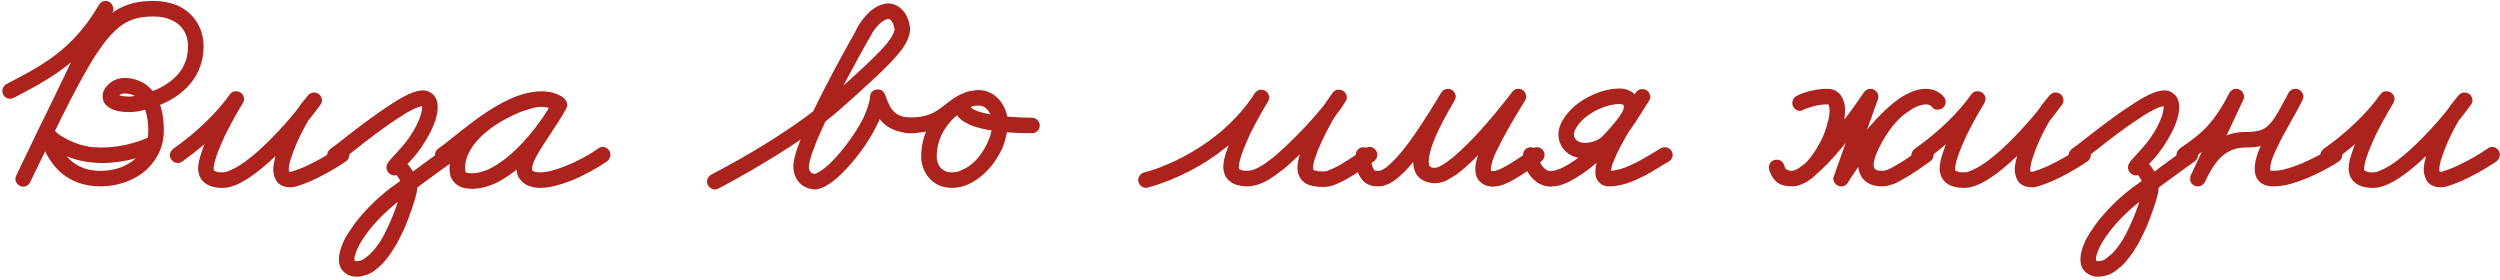 <?xml version="1.0" encoding="UTF-8"?> <svg xmlns="http://www.w3.org/2000/svg" width="644" height="72" viewBox="0 0 644 72" fill="none"><path d="M600.925 41.599C600.605 41.84 600.205 41.999 599.725 41.999C598.685 41.999 597.725 41.039 597.725 39.999C597.725 39.279 598.125 38.719 598.605 38.319C604.765 33.999 609.965 28.88 613.165 24.32C613.485 23.919 613.885 23.599 614.365 23.52C614.525 23.52 614.685 23.52 614.845 23.52C615.725 23.52 616.605 24.16 616.765 25.04C616.765 25.2 616.845 25.36 616.845 25.52C616.845 25.84 616.685 26.239 616.525 26.559C616.525 26.559 614.205 30.32 612.045 34.639C611.165 36.559 610.285 38.559 609.725 40.239C609.245 41.599 609.005 42.8 609.005 43.52C609.005 43.679 609.085 43.76 609.085 43.84C609.085 43.919 609.085 43.919 609.165 43.999C609.245 43.999 609.485 44.16 609.805 44.239C610.205 44.4 610.685 44.4 611.165 44.4C611.485 44.4 611.885 44.4 612.365 44.239C613.005 43.999 613.725 43.679 614.525 43.279C616.365 42.319 618.445 40.719 620.605 38.8C625.405 34.48 630.445 28.64 633.245 24.64L636.445 27.04C636.445 27.04 635.645 28.079 634.765 29.2C634.125 30 633.405 30.959 633.245 31.279C633.245 31.279 631.725 33.84 630.365 36.959C629.805 38.319 629.245 39.76 628.845 41.039C628.525 42.08 628.365 43.039 628.365 43.599C628.365 44.08 628.445 44.319 628.525 44.319C628.605 44.48 628.605 44.639 628.685 44.8L628.605 44.639L628.365 44.239C628.365 44.239 628.445 44.239 628.765 44.239H629.005C629.805 43.999 631.485 43.44 633.325 42.559C635.645 41.44 638.445 39.919 640.845 38.239C641.165 37.999 641.565 37.84 641.965 37.84C643.085 37.84 643.965 38.8 643.965 39.84C643.965 40.559 643.645 41.12 643.165 41.52C640.125 43.599 636.765 45.44 634.045 46.639C632.845 47.12 631.725 47.599 630.845 47.84C630.445 47.999 630.045 48.08 629.645 48.16C629.405 48.239 629.085 48.239 628.765 48.239C628.125 48.239 627.565 48.16 627.005 47.999C626.445 47.76 625.885 47.44 625.485 47.039C625.005 46.48 624.845 45.919 624.765 45.679L624.925 46.16C624.525 45.279 624.365 44.48 624.365 43.599C624.365 42.4 624.685 41.2 625.005 39.999C625.405 38.4 626.045 36.88 626.685 35.359C628.205 32.08 629.805 29.279 629.805 29.279C630.205 28.559 630.925 27.68 631.565 26.72C632.445 25.599 633.325 24.559 633.325 24.559C633.645 24.16 634.125 23.919 634.605 23.84C634.685 23.84 634.765 23.84 634.925 23.84C635.885 23.84 636.765 24.559 636.845 25.52C636.845 25.599 636.925 25.68 636.925 25.84C636.925 26.239 636.765 26.64 636.525 26.959C633.485 31.2 628.445 37.2 623.245 41.76C621.005 43.76 618.685 45.599 616.445 46.8C615.485 47.359 614.525 47.76 613.485 48.08C612.765 48.319 611.965 48.4 611.165 48.4C610.365 48.4 609.565 48.319 608.685 48.08C607.965 47.919 607.165 47.52 606.445 46.88C605.965 46.48 605.565 45.84 605.325 45.2C605.165 44.639 605.005 44.08 605.005 43.52C605.005 42.08 605.405 40.559 605.965 39.039C606.605 37.039 607.485 34.88 608.445 32.88C610.685 28.399 613.085 24.48 613.085 24.399L616.445 26.64C612.845 31.599 607.405 37.039 600.925 41.599Z" fill="#AB231C"></path><path d="M563.854 41.521C563.534 41.761 563.134 41.921 562.654 41.921C561.614 41.921 560.654 41.041 560.654 39.921C560.654 39.201 561.054 38.641 561.534 38.241C564.654 36.081 566.974 34.401 569.054 32.001C570.734 30.081 572.414 27.601 574.254 24.001C574.494 23.521 574.894 23.201 575.374 22.961C575.614 22.881 575.854 22.881 576.094 22.881C576.894 22.881 577.694 23.441 577.934 24.241C578.014 24.481 578.094 24.641 578.094 24.881C578.094 25.201 578.014 25.441 577.854 25.761L567.934 46.881L564.334 45.121C564.414 45.041 564.494 44.881 564.574 44.721C566.174 41.441 569.694 34.001 578.414 34.001C581.294 34.001 582.654 33.601 583.854 32.721C584.494 32.161 585.214 31.441 586.014 30.241C586.974 28.721 588.094 26.641 589.534 23.921C589.774 23.521 590.174 23.121 590.654 22.961C590.894 22.881 591.134 22.881 591.374 22.881C592.174 22.881 592.974 23.441 593.214 24.241C593.294 24.481 593.374 24.641 593.374 24.881C593.374 25.201 593.294 25.441 593.134 25.681C592.494 27.121 591.534 28.881 590.414 30.801C588.974 33.361 587.374 36.241 586.254 38.721C585.694 39.841 585.294 40.881 585.054 41.761C584.894 42.481 584.814 43.041 584.814 43.441C584.814 43.601 584.814 43.761 584.814 43.841C584.894 43.921 584.894 43.921 584.894 43.921C584.894 43.921 585.054 44.001 585.614 44.001C586.334 44.001 587.374 43.921 588.494 43.601C589.854 43.281 591.374 42.721 592.814 42.161C596.174 40.721 599.294 38.961 600.254 38.241C600.574 38.081 600.974 37.921 601.374 37.921C602.494 37.921 603.374 38.801 603.374 39.921C603.374 40.561 603.054 41.201 602.574 41.521C601.214 42.481 598.014 44.321 594.414 45.841C592.814 46.481 591.134 47.121 589.454 47.521C588.174 47.841 586.814 48.001 585.614 48.001C584.094 48.001 582.654 47.601 581.694 46.401C580.974 45.521 580.814 44.401 580.814 43.441C580.814 42.561 580.974 41.601 581.214 40.721C581.534 39.521 582.014 38.321 582.574 37.121C583.774 34.321 585.454 31.361 586.974 28.801C588.014 26.881 588.974 25.201 589.534 24.081L593.134 25.841C591.614 28.561 590.494 30.721 589.294 32.401C588.414 33.841 587.454 34.961 586.254 35.841C584.174 37.521 581.614 38.001 578.414 38.001C572.414 38.001 569.934 42.961 568.174 46.481C568.094 46.641 568.014 46.801 567.934 46.961C567.694 47.361 567.294 47.761 566.814 47.921C566.574 48.001 566.334 48.001 566.174 48.001C565.294 48.001 564.574 47.521 564.254 46.721C564.174 46.481 564.174 46.241 564.174 46.081C564.174 45.761 564.254 45.441 564.334 45.201L574.254 24.001L577.854 25.761C575.854 29.601 574.014 32.401 572.094 34.641C569.614 37.441 566.974 39.361 563.854 41.521Z" fill="#AB231C"></path><path d="M536.077 41.599C535.757 41.839 535.357 41.999 534.877 41.999C533.837 41.999 532.877 41.119 532.877 39.999C532.877 39.279 533.277 38.719 533.757 38.319C534.477 37.839 535.837 36.799 537.437 35.519C540.637 33.039 544.957 29.679 548.957 27.119C550.717 25.919 552.397 24.959 553.917 24.239C554.637 23.919 555.277 23.679 555.917 23.519C556.477 23.439 556.957 23.279 557.517 23.279C558.237 23.279 558.957 23.439 559.597 23.919C561.037 24.799 561.357 26.319 561.357 27.599C561.357 28.479 561.197 29.439 560.957 30.319C560.637 31.519 560.157 32.639 559.597 33.839C558.237 36.479 556.477 39.119 554.797 40.959C552.557 43.279 551.917 44.159 551.917 44.159L552.157 43.119L550.157 41.199L549.437 41.279L548.317 42.399C548.477 42.159 548.877 41.279 549.917 40.719C550.237 40.559 550.557 40.479 550.877 40.479C551.357 40.479 551.757 40.559 552.157 40.879C552.237 40.879 553.357 41.759 554.397 43.279C555.197 44.399 556.077 46.079 556.077 48.159C556.077 48.719 555.997 49.199 555.917 49.759C555.357 52.159 554.237 55.279 553.037 58.239C551.997 60.559 550.957 62.719 549.917 64.239C549.037 65.679 548.237 66.639 547.517 67.519C546.637 68.479 545.757 69.199 544.797 69.919C544.317 70.239 543.757 70.559 543.117 70.799C542.317 71.039 541.437 71.279 540.477 71.279C539.597 71.279 538.637 71.119 537.757 70.479C537.117 70.079 536.557 69.439 536.237 68.719C535.997 68.079 535.917 67.439 535.917 66.799C535.917 66.239 535.997 65.759 536.077 65.279C536.317 64.079 536.797 62.879 537.357 61.679C538.157 60.239 539.117 58.799 540.157 57.359C542.637 54.159 545.597 51.279 547.917 49.439L547.597 49.679C547.837 49.439 547.837 49.519 547.917 49.439C547.917 49.439 547.917 49.439 547.997 49.359C548.077 49.359 548.077 49.279 548.237 49.199C548.397 49.039 548.717 48.799 549.117 48.479C550.077 47.839 551.437 46.799 552.957 45.679C556.397 43.119 560.797 39.919 563.117 38.239C563.437 37.999 563.837 37.839 564.237 37.839C565.357 37.839 566.237 38.799 566.237 39.839C566.237 40.559 565.917 41.119 565.437 41.519C561.757 44.079 552.797 50.719 550.797 52.239L550.717 52.319C550.557 52.399 550.477 52.479 550.397 52.559C548.397 54.159 545.517 56.879 543.357 59.759C542.397 61.039 541.517 62.319 540.957 63.519C540.477 64.479 540.157 65.359 539.997 65.999C539.917 66.319 539.917 66.559 539.917 66.799C539.917 67.039 539.997 67.199 539.997 67.199H539.917H539.997C539.997 67.199 539.997 67.199 540.077 67.199C540.157 67.199 540.317 67.279 540.477 67.279C540.877 67.279 541.357 67.199 541.757 67.039C542.077 66.879 542.317 66.719 542.477 66.639C543.277 65.999 543.837 65.599 544.557 64.799C545.117 64.239 545.757 63.359 546.637 62.079C547.357 60.879 548.397 58.879 549.357 56.639C550.477 53.919 551.597 50.879 551.997 48.879C552.077 48.639 552.077 48.399 552.077 48.159C552.077 47.279 551.677 46.319 551.117 45.599C550.797 45.119 550.477 44.799 550.237 44.479C549.917 44.239 549.677 43.999 549.677 43.999L551.917 44.159L551.997 43.999L552.077 43.919C551.837 44.399 551.437 44.799 550.957 45.039C550.877 45.039 550.797 45.039 550.637 45.119C550.557 45.119 550.397 45.199 550.157 45.199C549.917 45.199 549.437 45.119 548.957 44.719C548.317 44.239 548.157 43.519 548.157 43.119C548.157 42.959 548.237 42.799 548.237 42.639C548.237 42.559 548.317 42.399 548.317 42.319C548.397 42.159 548.477 42.079 548.557 41.999C548.637 41.759 548.797 41.599 548.957 41.359C549.437 40.799 550.237 39.919 551.837 38.159C553.197 36.719 554.877 34.399 555.997 32.079C556.477 31.039 556.877 30.079 557.117 29.199C557.277 28.559 557.357 27.999 557.357 27.599C557.357 27.279 557.357 27.119 557.357 27.119L557.437 27.199L557.597 27.279C557.597 27.279 557.597 27.279 557.517 27.279C557.437 27.279 557.197 27.359 556.957 27.439C556.557 27.519 556.077 27.679 555.517 27.919C554.317 28.479 552.717 29.359 551.117 30.479C547.357 32.879 543.037 36.239 539.917 38.719C538.237 39.999 536.957 40.959 536.077 41.599Z" fill="#AB231C"></path><path d="M495.567 41.599C495.247 41.84 494.847 41.999 494.367 41.999C493.327 41.999 492.367 41.039 492.367 39.999C492.367 39.279 492.767 38.719 493.247 38.319C499.407 33.999 504.607 28.88 507.807 24.32C508.127 23.919 508.527 23.599 509.007 23.52C509.167 23.52 509.327 23.52 509.487 23.52C510.367 23.52 511.247 24.16 511.407 25.04C511.407 25.2 511.487 25.36 511.487 25.52C511.487 25.84 511.327 26.239 511.167 26.559C511.167 26.559 508.847 30.32 506.687 34.639C505.807 36.559 504.927 38.559 504.367 40.239C503.887 41.599 503.647 42.8 503.647 43.52C503.647 43.679 503.727 43.76 503.727 43.84C503.727 43.919 503.727 43.919 503.807 43.999C503.887 43.999 504.127 44.16 504.447 44.239C504.847 44.4 505.327 44.4 505.807 44.4C506.127 44.4 506.527 44.4 507.007 44.239C507.647 43.999 508.367 43.679 509.167 43.279C511.007 42.319 513.087 40.719 515.247 38.8C520.047 34.48 525.087 28.64 527.887 24.64L531.087 27.04C531.087 27.04 530.287 28.079 529.407 29.2C528.767 30 528.047 30.959 527.887 31.279C527.887 31.279 526.367 33.84 525.007 36.959C524.447 38.319 523.887 39.76 523.487 41.039C523.167 42.08 523.007 43.039 523.007 43.599C523.007 44.08 523.087 44.319 523.167 44.319C523.247 44.48 523.247 44.639 523.327 44.8L523.247 44.639L523.007 44.239C523.007 44.239 523.087 44.239 523.407 44.239H523.647C524.447 43.999 526.127 43.44 527.967 42.559C530.287 41.44 533.087 39.919 535.487 38.239C535.807 37.999 536.207 37.84 536.607 37.84C537.727 37.84 538.607 38.8 538.607 39.84C538.607 40.559 538.287 41.12 537.807 41.52C534.767 43.599 531.407 45.44 528.687 46.639C527.487 47.12 526.367 47.599 525.487 47.84C525.087 47.999 524.687 48.08 524.287 48.16C524.047 48.239 523.727 48.239 523.407 48.239C522.767 48.239 522.207 48.16 521.647 47.999C521.087 47.76 520.527 47.44 520.127 47.039C519.647 46.48 519.487 45.919 519.407 45.679L519.567 46.16C519.167 45.279 519.007 44.48 519.007 43.599C519.007 42.4 519.327 41.2 519.647 39.999C520.047 38.4 520.687 36.88 521.327 35.359C522.847 32.08 524.447 29.279 524.447 29.279C524.847 28.559 525.567 27.68 526.207 26.72C527.087 25.599 527.967 24.559 527.967 24.559C528.287 24.16 528.767 23.919 529.247 23.84C529.327 23.84 529.407 23.84 529.567 23.84C530.527 23.84 531.407 24.559 531.487 25.52C531.487 25.599 531.567 25.68 531.567 25.84C531.567 26.239 531.407 26.64 531.167 26.959C528.127 31.2 523.087 37.2 517.887 41.76C515.647 43.76 513.327 45.599 511.087 46.8C510.127 47.359 509.167 47.76 508.127 48.08C507.407 48.319 506.607 48.4 505.807 48.4C505.007 48.4 504.207 48.319 503.327 48.08C502.607 47.919 501.807 47.52 501.087 46.88C500.607 46.48 500.207 45.84 499.967 45.2C499.807 44.639 499.647 44.08 499.647 43.52C499.647 42.08 500.047 40.559 500.607 39.039C501.247 37.039 502.127 34.88 503.087 32.88C505.327 28.399 507.727 24.48 507.727 24.399L511.087 26.64C507.487 31.599 502.047 37.039 495.567 41.599Z" fill="#AB231C"></path><path d="M464.651 28.241C464.331 28.401 464.011 28.561 463.691 28.561C462.571 28.561 461.691 27.601 461.691 26.561C461.691 25.761 462.091 25.121 462.651 24.801C462.811 24.721 466.011 22.881 470.731 22.881C471.451 22.881 472.171 23.041 472.811 23.361C473.611 23.761 474.251 24.481 474.571 25.201C475.131 26.241 475.291 27.361 475.291 28.481C475.291 29.921 475.051 31.361 474.651 32.881C474.091 34.801 473.371 36.641 472.491 38.321C470.971 41.281 469.131 43.761 467.131 45.601C466.171 46.401 465.211 47.041 464.171 47.441C463.371 47.841 462.491 48.001 461.611 48.001C460.011 48.001 458.651 47.681 457.691 46.881C456.971 46.321 456.571 45.601 456.251 45.041C456.091 44.561 455.931 44.161 455.771 43.841V43.761L459.611 42.721C459.611 42.721 459.691 43.041 459.851 43.281C459.931 43.441 460.091 43.601 460.251 43.681C460.491 43.841 460.891 44.001 461.611 44.001C461.691 44.001 462.011 44.001 462.491 43.761C463.131 43.521 463.851 42.961 464.731 42.321C466.571 40.801 468.891 38.481 470.971 35.921C475.851 30.241 480.171 23.761 480.171 23.761C480.411 23.441 480.811 23.121 481.211 22.961C481.451 22.881 481.611 22.881 481.851 22.881C482.651 22.881 483.451 23.441 483.771 24.241C483.851 24.481 483.851 24.641 483.851 24.881C483.851 25.121 483.771 25.361 483.771 25.521L476.171 46.721L472.571 45.041C472.651 44.961 476.571 38.401 481.771 32.401C484.091 29.761 486.651 27.201 489.291 25.361C490.491 24.561 491.691 23.921 492.971 23.441C494.011 23.121 495.051 22.881 496.091 22.881C497.851 22.881 499.131 23.521 499.931 24.161C500.571 24.641 500.811 25.121 500.971 25.281L497.451 27.281L497.531 27.361C497.531 27.361 497.451 27.281 497.291 27.121C497.051 27.041 496.731 26.881 496.091 26.881C495.451 26.881 490.571 27.361 485.691 35.121C484.411 37.201 483.611 38.881 483.131 40.161C482.811 41.121 482.651 41.921 482.651 42.401C482.651 42.881 482.731 43.121 482.811 43.281C482.891 43.441 483.051 43.601 483.291 43.761C483.611 43.921 484.251 44.001 484.971 44.001C485.051 44.001 485.451 44.001 485.851 43.841C486.411 43.681 487.211 43.281 488.011 42.801C489.931 41.761 492.331 40.161 494.971 38.241C495.291 38.081 495.691 37.921 496.091 37.921C497.211 37.921 498.091 38.801 498.091 39.921C498.091 40.561 497.771 41.201 497.291 41.521C494.571 43.441 492.171 45.121 489.931 46.321C488.971 46.881 488.091 47.361 487.131 47.601C486.411 47.841 485.691 48.001 484.971 48.001C483.851 48.001 482.651 47.921 481.451 47.281C480.571 46.801 479.771 46.161 479.291 45.121C478.891 44.321 478.651 43.441 478.651 42.401C478.651 41.361 478.891 40.161 479.371 38.801C479.931 37.121 480.891 35.201 482.331 32.961C487.851 24.161 494.011 22.881 496.091 22.881C497.851 22.881 499.131 23.521 499.931 24.161C500.571 24.641 500.811 25.121 500.971 25.281C501.131 25.601 501.211 25.921 501.211 26.321C501.211 26.481 501.131 26.641 501.131 26.801C500.891 27.681 500.091 28.241 499.211 28.241C499.051 28.241 498.811 28.241 498.651 28.241C498.091 28.081 497.691 27.681 497.451 27.281L497.531 27.361C497.531 27.361 497.451 27.281 497.211 27.121C496.971 27.041 496.651 26.881 496.091 26.881C495.611 26.881 494.971 26.961 494.331 27.201C493.531 27.521 492.571 28.001 491.611 28.721C489.371 30.161 486.971 32.561 484.811 35.041C479.851 40.721 476.011 47.041 476.011 47.041C475.771 47.441 475.451 47.761 474.971 47.921C474.731 48.001 474.491 48.001 474.331 48.001C473.451 48.001 472.731 47.521 472.411 46.721C472.331 46.481 472.251 46.241 472.251 46.001C472.251 45.841 472.331 45.601 472.411 45.361L479.931 24.241L483.531 26.001C483.451 26.001 479.051 32.561 474.091 38.481C471.851 41.121 469.451 43.681 467.211 45.441C466.171 46.241 465.211 46.961 464.171 47.361C463.371 47.761 462.491 48.001 461.611 48.001C460.171 48.001 458.971 47.681 458.011 47.041C457.291 46.561 456.811 45.921 456.491 45.361C455.851 44.401 455.691 43.601 455.691 43.441C455.691 43.281 455.691 43.201 455.691 43.121C455.691 42.721 455.771 42.401 455.931 42.081C456.331 41.441 456.971 41.121 457.691 41.121C458.011 41.121 458.331 41.201 458.651 41.361C459.131 41.601 459.371 42.001 459.531 42.401C459.531 42.481 459.531 42.481 459.611 42.561C459.771 43.121 459.931 43.521 460.091 43.681C460.171 43.761 460.251 43.841 460.491 43.921C460.731 44.001 461.051 44.001 461.611 44.001C461.851 44.001 462.171 44.001 462.651 43.761C463.211 43.521 463.771 43.121 464.491 42.561C466.011 41.281 467.611 39.041 468.971 36.481C469.691 35.121 470.331 33.441 470.731 31.841C471.131 30.561 471.291 29.361 471.291 28.481C471.291 27.761 471.131 27.201 471.051 27.041C470.971 26.961 470.971 26.881 470.971 26.881C470.971 26.881 470.891 26.881 470.731 26.881C469.131 26.881 467.691 27.201 466.651 27.521C465.211 27.921 464.651 28.241 464.651 28.241Z" fill="#AB231C"></path><path d="M392.328 39.921C392.328 38.801 393.208 37.921 394.328 37.921C395.368 37.921 396.328 38.801 396.328 39.921C396.328 40.401 396.488 41.201 396.808 41.921C397.048 42.561 397.448 43.041 397.928 43.441C398.328 43.841 398.888 44.081 399.608 44.081C399.688 44.081 399.688 44.081 399.688 44.081C400.408 44.001 401.528 43.681 402.808 43.041C404.488 42.161 406.328 40.881 408.248 39.361C410.488 37.441 412.808 35.201 414.568 33.201C416.008 31.601 417.128 30.161 417.688 29.201C418.168 28.401 418.328 27.761 418.328 27.441C418.328 27.281 418.328 27.201 418.248 27.121C418.248 27.121 418.248 27.121 418.168 27.041C418.088 26.961 417.768 26.801 417.128 26.801C415.128 26.801 412.568 27.601 410.328 28.881C408.568 29.921 407.048 31.281 406.168 32.721C405.608 33.521 405.448 34.161 405.448 34.641C405.448 35.361 405.768 35.841 406.248 36.241C406.728 36.561 407.368 36.801 408.328 36.801C410.328 36.801 412.168 35.921 413.848 34.321C416.008 32.401 417.928 29.361 419.688 26.641C420.248 25.601 420.888 24.721 421.448 23.841L424.728 26.081C424.728 26.081 421.608 30.401 418.888 35.121C417.688 37.201 416.568 39.281 415.848 41.121C415.448 41.921 415.208 42.641 415.128 43.201C414.968 43.681 414.968 44.001 414.968 44.241C414.968 44.321 414.968 44.401 414.968 44.401C414.968 44.401 414.968 44.401 414.968 44.481V44.401L414.568 44.001C416.008 44.001 417.928 43.521 419.848 42.641C422.248 41.601 424.648 40.081 426.408 39.041C426.968 38.721 427.448 38.401 427.848 38.161C428.168 38.001 428.488 37.921 428.888 37.921C429.928 37.921 430.888 38.801 430.888 39.921C430.888 40.641 430.488 41.281 429.848 41.601C429.528 41.841 429.048 42.161 428.488 42.401C426.728 43.521 424.168 45.121 421.448 46.321C419.288 47.281 416.888 48.001 414.568 48.001C414.088 48.001 413.608 48.001 413.128 47.761C412.568 47.601 412.008 47.121 411.608 46.561C411.048 45.841 410.968 44.961 410.968 44.241C410.968 43.521 411.048 42.881 411.208 42.241C411.448 41.361 411.768 40.481 412.088 39.601C412.968 37.521 414.168 35.281 415.448 33.121C418.328 28.241 421.448 23.761 421.448 23.761C421.768 23.361 422.248 23.041 422.728 22.961C422.888 22.961 422.968 22.961 423.128 22.961C424.088 22.961 424.888 23.601 425.048 24.561C425.128 24.721 425.128 24.801 425.128 24.961C425.128 25.361 424.968 25.761 424.728 26.081C424.248 26.801 423.688 27.761 423.048 28.721C421.288 31.521 419.288 34.801 416.568 37.281C414.408 39.281 411.688 40.801 408.328 40.801C406.648 40.801 405.128 40.401 403.928 39.521C402.408 38.401 401.448 36.641 401.448 34.641C401.448 33.281 401.928 31.841 402.808 30.561C404.088 28.481 406.088 26.721 408.328 25.441C411.048 23.841 414.248 22.801 417.128 22.801C418.408 22.801 419.528 23.121 420.488 23.761C421.128 24.241 421.688 24.881 422.008 25.601C422.248 26.241 422.328 26.801 422.328 27.441C422.328 28.721 421.848 30.001 421.128 31.201C420.328 32.561 419.128 34.161 417.528 35.841C415.608 38.001 413.288 40.401 410.728 42.401C408.728 44.081 406.648 45.521 404.648 46.561C403.048 47.441 401.448 48.001 399.848 48.001C399.768 48.081 399.688 48.081 399.608 48.081C397.928 48.081 396.408 47.441 395.368 46.481C394.328 45.681 393.688 44.641 393.208 43.681C392.568 42.401 392.328 41.121 392.328 39.921Z" fill="#AB231C"></path><path d="M349.24 39.921C349.24 38.801 350.12 37.921 351.24 37.921C352.28 37.921 353.24 38.801 353.24 39.921H353.16C353.16 40.001 353.16 40.001 353.16 40.081C353.16 42.241 353.64 43.281 353.88 43.601C354.04 43.841 354.12 43.921 354.28 44.001C354.44 44.001 354.68 44.001 355 44.001C355.16 44.001 355.4 44.001 355.64 43.921C356.04 43.761 356.52 43.521 357.08 43.121C358.2 42.241 359.64 40.801 361.16 38.961C364.44 34.961 367.8 29.521 370.12 25.761C370.52 25.041 370.92 24.401 371.32 23.841C371.56 23.361 371.96 23.041 372.52 22.961C372.68 22.881 372.84 22.881 373 22.881C373.88 22.881 374.68 23.521 374.92 24.401C375 24.561 375 24.721 375 24.881C375 25.281 374.84 25.601 374.68 25.921C372.36 29.841 370.52 33.361 369.4 36.161C368.44 38.481 368.04 40.401 368.04 41.521C368.04 42.241 368.2 42.641 368.28 42.801C368.44 42.961 368.68 43.201 369.72 43.281L369.64 43.201C369.8 43.201 370.12 43.201 370.68 42.961C371.32 42.641 372.12 42.161 373 41.521C375 40.081 377.4 37.761 379.72 35.361C384.92 29.841 389.56 23.681 389.56 23.681C389.8 23.281 390.28 23.041 390.76 22.881C390.92 22.881 391 22.881 391.16 22.881C392.12 22.881 392.92 23.521 393.08 24.481C393.16 24.641 393.16 24.801 393.16 24.881C393.16 25.281 393 25.601 392.84 25.921C389.72 30.961 387.32 35.121 385.8 38.321C385.08 39.681 384.6 40.881 384.36 41.841C384.12 42.641 384.04 43.281 384.04 43.601C384.04 43.921 384.12 44.001 384.12 44.001L384.04 43.921C384.04 44.001 384.28 44.081 384.68 44.081C384.76 44.081 384.84 44.081 384.92 44.081C385.08 44.001 385.48 43.921 385.96 43.761C386.6 43.521 387.32 43.121 388.2 42.641C390.04 41.601 392.12 40.161 393.88 38.961C394.2 38.721 394.52 38.481 394.76 38.241C395.08 38.081 395.48 37.921 395.88 37.921C397 37.921 397.88 38.801 397.88 39.921C397.88 40.561 397.56 41.201 397.08 41.521C396.76 41.761 396.44 42.001 396.12 42.161C394.44 43.361 392.28 44.961 390.12 46.161C389.24 46.721 388.28 47.121 387.4 47.521C386.68 47.761 385.96 48.001 385.16 48.001C385 48.081 384.84 48.081 384.68 48.081C383.64 48.081 382.52 47.841 381.64 47.121C380.44 46.241 380.04 44.881 380.04 43.601C380.04 42.721 380.2 41.761 380.52 40.721C380.92 39.521 381.4 38.081 382.2 36.561C383.8 33.121 386.28 28.881 389.48 23.841L392.76 26.081C392.68 26.081 387.96 32.401 382.6 38.081C380.2 40.641 377.72 43.041 375.4 44.801C374.28 45.521 373.32 46.161 372.28 46.641C371.4 46.961 370.6 47.201 369.64 47.201C369.56 47.201 369.56 47.201 369.56 47.201C367.8 47.121 366.12 46.561 365.08 45.201C364.28 44.081 364.04 42.801 364.04 41.521C364.04 39.521 364.68 37.281 365.64 34.721C366.92 31.521 368.84 27.921 371.24 23.841L374.68 25.921C374.36 26.481 373.96 27.121 373.48 27.841C371.16 31.601 367.72 37.201 364.2 41.521C362.68 43.441 361.08 45.121 359.4 46.321C358.68 46.881 357.88 47.361 357.08 47.601C356.44 47.921 355.72 48.001 355 48.001C354.44 48.001 353.8 48.001 353.08 47.761C352.2 47.521 351.24 46.881 350.6 45.921C349.64 44.561 349.16 42.641 349.16 40.081C349.16 40.001 349.16 39.921 349.24 39.921Z" fill="#AB231C"></path><path d="M295.675 48.319C295.515 48.319 295.355 48.399 295.275 48.399C294.155 48.399 293.195 47.439 293.195 46.399C293.195 45.439 293.915 44.639 294.795 44.399C294.795 44.399 296.315 44.079 299.035 43.039C301.195 42.159 303.995 40.959 306.955 39.199C312.395 36.079 318.555 31.199 323.275 23.999C323.515 23.599 323.915 23.279 324.475 23.119C324.635 23.119 324.795 23.119 324.955 23.119C325.835 23.119 326.635 23.679 326.875 24.639C326.875 24.799 326.955 24.959 326.955 25.119C326.955 25.439 326.795 25.839 326.635 26.159C326.635 26.159 324.315 29.919 322.155 34.239C321.275 36.159 320.395 38.159 319.835 39.839C319.355 41.199 319.115 42.399 319.115 43.119C319.115 43.279 319.195 43.359 319.195 43.439C319.195 43.519 319.195 43.519 319.275 43.599C319.355 43.599 319.595 43.759 319.915 43.839C320.315 43.999 320.795 43.999 321.275 43.999C322.075 43.999 323.035 43.759 323.915 43.279C325.115 42.719 326.315 41.839 327.515 40.879C327.595 40.879 327.595 40.879 327.595 40.879C329.035 39.759 332.875 36.239 336.395 32.479C339.195 29.439 341.915 26.239 343.195 24.079L346.555 26.239C346.555 26.239 343.915 29.919 343.355 30.879C343.355 30.879 341.755 33.679 340.315 36.799C339.675 38.159 339.115 39.599 338.715 40.879C338.395 41.839 338.235 42.719 338.235 43.199C338.235 43.519 338.315 43.599 338.315 43.679C338.315 43.759 338.315 43.679 338.395 43.839C338.555 43.839 338.715 43.919 339.115 43.999C339.515 44.159 340.155 44.159 341.035 44.159C341.195 44.159 341.595 44.159 342.155 43.919C342.795 43.679 343.675 43.279 344.635 42.799C346.795 41.599 349.355 39.839 351.675 38.239C351.995 37.999 352.395 37.839 352.795 37.839C353.915 37.839 354.795 38.799 354.795 39.839C354.795 40.559 354.475 41.119 353.995 41.519C351.675 43.119 349.035 44.959 346.555 46.319C345.515 46.879 344.475 47.359 343.435 47.759C342.635 47.999 341.835 48.159 341.035 48.159C339.915 48.159 339.035 48.079 338.235 47.919C337.595 47.759 336.955 47.599 336.395 47.279C335.595 46.799 334.875 45.999 334.555 45.119C334.315 44.479 334.235 43.839 334.235 43.199C334.235 42.079 334.475 40.879 334.875 39.679C335.355 38.239 335.995 36.639 336.635 35.119C338.235 31.759 339.915 28.879 339.915 28.879C340.715 27.519 343.275 23.919 343.275 23.919C343.595 23.519 343.995 23.199 344.475 23.119C344.635 23.119 344.795 23.119 344.955 23.119C345.835 23.119 346.715 23.759 346.875 24.639C346.875 24.799 346.955 24.959 346.955 25.119C346.955 25.439 346.795 25.839 346.635 26.079C345.035 28.799 342.235 32.079 339.275 35.199C335.675 39.119 331.915 42.639 330.075 43.999C329.995 44.079 329.995 44.079 329.915 44.079C328.715 45.039 327.355 46.079 325.675 46.879C324.395 47.519 322.955 47.999 321.275 47.999C320.475 47.999 319.675 47.919 318.795 47.679C318.075 47.519 317.275 47.119 316.555 46.479C316.075 46.079 315.675 45.439 315.435 44.799C315.275 44.239 315.115 43.679 315.115 43.119C315.115 41.679 315.515 40.159 316.075 38.639C316.715 36.639 317.595 34.479 318.555 32.479C320.795 27.999 323.195 24.079 323.195 23.999L326.555 26.159C321.435 33.999 314.795 39.279 309.035 42.639C301.755 46.879 295.835 48.239 295.675 48.319Z" fill="#AB231C"></path><path d="M233.775 34.319C232.655 34.319 231.775 33.439 231.775 32.319C231.775 31.279 232.655 30.319 233.775 30.319C236.255 30.319 237.935 29.999 239.295 29.519C240.895 28.959 242.015 28.079 243.375 27.039C244.495 26.159 245.855 25.119 247.615 24.319L249.295 27.919C247.375 28.799 245.055 30.639 243.455 33.119C242.175 35.119 241.295 37.519 241.295 40.319C241.295 41.279 241.615 42.239 242.095 42.959C242.495 43.439 242.975 43.839 243.535 44.079C244.015 44.319 244.575 44.399 245.295 44.399C246.015 44.399 246.975 44.239 247.855 43.759C249.055 43.279 250.255 42.399 251.375 41.279C252.735 39.839 253.855 38.079 254.655 36.159C255.295 34.639 255.615 33.039 255.615 31.439C255.615 31.199 255.535 30.399 255.215 29.599C254.895 28.959 254.495 28.399 254.095 27.999C253.615 27.519 252.975 27.199 252.095 27.199C251.455 27.199 250.735 27.279 250.335 27.439C250.015 27.599 250.015 27.679 250.015 27.679V27.599C250.095 27.679 250.495 28.079 251.215 28.399C252.175 28.799 253.535 29.199 255.055 29.439C258.415 30.079 262.735 30.319 265.855 30.319C266.895 30.319 267.855 31.279 267.855 32.319C267.855 33.439 266.895 34.319 265.855 34.319C262.095 34.319 256.975 34.079 252.895 33.119C251.615 32.799 250.495 32.479 249.535 31.999C248.735 31.599 247.935 31.199 247.295 30.559C246.575 29.919 246.015 28.879 246.015 27.679C246.015 27.199 246.095 26.719 246.255 26.319C246.575 25.279 247.375 24.559 248.095 24.079C248.815 23.679 249.455 23.519 250.095 23.439C250.815 23.279 251.535 23.199 252.095 23.199C254.015 23.199 255.615 23.999 256.735 25.039C257.775 25.919 258.415 27.039 258.895 28.079C259.375 29.359 259.615 30.479 259.615 31.439C259.615 33.599 259.135 35.679 258.415 37.679C257.375 40.079 255.935 42.319 254.175 44.079C252.815 45.519 251.215 46.639 249.535 47.439C248.175 48.079 246.735 48.399 245.295 48.399C244.015 48.399 242.895 48.159 241.935 47.759C240.655 47.199 239.615 46.319 238.895 45.279C237.855 43.839 237.295 42.079 237.295 40.319C237.295 36.719 238.415 33.519 240.095 30.959C242.175 27.759 244.975 25.519 247.615 24.239C247.935 24.159 248.175 24.079 248.495 24.079C248.735 24.079 248.895 24.079 249.135 24.159C249.935 24.479 250.495 25.279 250.495 26.079C250.495 26.319 250.415 26.559 250.335 26.719C250.175 27.279 249.775 27.679 249.375 27.919C248.015 28.559 246.975 29.359 245.855 30.239C244.495 31.279 242.895 32.479 240.655 33.279C238.815 33.999 236.575 34.319 233.775 34.319Z" fill="#AB231C"></path><path d="M185.085 48.561C184.765 48.721 184.445 48.801 184.125 48.801C183.085 48.801 182.125 47.841 182.125 46.801C182.125 46.001 182.605 45.281 183.245 44.961C183.245 44.961 202.605 35.201 214.685 24.401C221.405 18.321 225.725 14.401 228.045 11.681C229.965 9.441 230.445 8.161 230.445 7.281H230.365C230.365 7.041 230.205 6.481 230.045 6.001C229.885 5.681 229.645 5.361 229.485 5.201C229.245 4.961 229.085 4.881 228.765 4.881C228.685 4.881 228.445 4.961 228.205 5.041C227.805 5.201 227.405 5.441 226.925 5.841C225.965 6.641 224.925 7.921 224.445 8.961C224.205 9.361 223.885 10.001 223.325 10.881C221.245 14.641 216.845 22.561 213.325 29.841C211.725 33.121 210.365 36.241 209.485 38.641C209.085 39.761 208.765 40.721 208.605 41.521C208.445 42.081 208.365 42.561 208.365 42.881C208.365 43.521 208.525 43.921 208.685 44.161C208.925 44.481 209.165 44.721 209.885 44.801L210.605 44.481C211.325 44.161 212.285 43.441 213.405 42.481C214.765 41.201 216.205 39.601 217.645 37.761C219.405 35.521 221.085 32.961 222.285 30.641C223.165 28.721 223.805 26.961 224.045 25.601V25.681L224.125 24.801C224.125 24.481 224.285 24.081 224.445 23.841C224.845 23.281 225.485 23.041 226.125 23.041C226.525 23.041 226.925 23.121 227.245 23.361C227.565 23.601 227.805 23.921 227.965 24.241C228.045 24.561 228.205 24.881 228.285 25.201C228.925 26.801 229.485 28.161 230.605 29.041C231.405 29.761 232.765 30.321 235.325 30.321C236.445 30.321 237.325 31.201 237.325 32.321C237.325 33.441 236.445 34.321 235.325 34.321C232.125 34.321 229.805 33.521 228.045 32.161C225.965 30.481 225.165 28.241 224.605 26.641C224.445 26.321 224.365 26.001 224.205 25.761L228.045 25.201L227.965 26.081V26.161C227.645 28.401 226.685 30.801 225.405 33.201C223.805 36.241 221.725 39.281 219.485 41.841C217.725 43.921 215.885 45.761 214.205 46.961C213.405 47.521 212.685 48.001 211.885 48.321C211.245 48.561 210.605 48.801 209.885 48.801C209.645 48.801 209.485 48.801 209.325 48.721C207.725 48.561 206.285 47.761 205.405 46.401C204.685 45.361 204.365 44.161 204.365 42.881C204.365 42.081 204.525 41.361 204.685 40.561C204.925 39.601 205.245 38.481 205.725 37.281C206.685 34.641 208.125 31.441 209.725 28.161C213.325 20.721 217.805 12.641 219.885 8.961C220.365 8.001 220.765 7.361 220.845 7.121C221.645 5.601 222.925 4.001 224.365 2.721C225.085 2.161 225.805 1.681 226.605 1.361C227.325 1.121 228.045 0.881 228.765 0.881C230.365 0.881 231.645 1.681 232.445 2.561C233.165 3.281 233.645 4.161 233.885 4.961C234.125 5.441 234.205 5.921 234.285 6.321C234.365 6.721 234.445 6.961 234.445 7.281C234.445 9.681 233.165 11.841 231.085 14.241C228.445 17.361 224.125 21.281 217.325 27.361C211.725 32.401 204.765 37.121 198.685 40.801C191.165 45.441 185.085 48.561 185.085 48.561Z" fill="#AB231C"></path><path d="M115.241 41.52C114.921 41.76 114.521 41.919 114.041 41.919C113.001 41.919 112.041 41.039 112.041 39.919C112.041 39.2 112.441 38.639 112.921 38.239C113.881 37.599 115.161 36.639 116.601 35.44C119.801 32.88 123.961 29.52 128.361 27.04C130.361 25.919 132.361 24.959 134.441 24.32C136.121 23.84 137.801 23.52 139.481 23.52C141.561 23.52 143.481 24 145.081 25.119L142.681 28.32C142.681 28.32 142.521 28.16 141.881 27.919C141.321 27.759 140.441 27.52 139.401 27.52C138.921 27.52 138.361 27.599 137.561 27.759C136.681 28 135.561 28.32 134.361 28.72C131.721 29.759 128.681 31.36 126.121 33.279C124.041 34.88 122.281 36.719 121.161 38.639C120.281 40.16 119.801 41.76 119.801 43.279C119.801 43.76 119.801 43.999 119.881 44.16C119.961 44.319 119.961 44.319 120.041 44.4C120.201 44.48 120.681 44.639 121.641 44.639C122.921 44.639 124.361 44.239 125.881 43.599C127.721 42.719 129.721 41.359 131.641 39.679C135.961 35.919 139.961 30.48 142.441 26.079L145.881 27.919C144.761 30 143.321 32.16 141.961 34.239C140.521 36.48 139.081 38.559 138.121 40.4C137.721 41.12 137.401 41.84 137.241 42.48C137.081 42.88 137.081 43.279 137.081 43.52C137.081 43.76 137.081 43.76 137.161 43.919C137.241 43.999 137.401 44.08 137.721 44.239C138.041 44.319 138.521 44.4 139.161 44.4C140.761 44.4 143.081 43.84 145.561 42.8C148.681 41.599 151.881 39.84 154.121 38.239C154.441 37.999 154.841 37.84 155.241 37.84C156.361 37.84 157.241 38.8 157.241 39.84C157.241 40.559 156.921 41.12 156.441 41.52C153.881 43.279 150.441 45.2 147.081 46.559C144.361 47.599 141.561 48.4 139.161 48.4C138.121 48.4 137.241 48.239 136.361 47.919C135.561 47.679 134.841 47.2 134.281 46.559C133.481 45.76 133.081 44.719 133.081 43.52C133.081 42.719 133.241 41.999 133.401 41.279C133.721 40.4 134.121 39.44 134.601 38.559C135.641 36.48 137.161 34.239 138.681 32C140.041 29.919 141.401 27.919 142.441 26.079V26C142.761 25.439 143.401 25.04 144.121 25.04C145.241 25.04 146.121 25.919 146.121 27.04C146.121 27.36 146.041 27.68 145.881 27.919C143.241 32.8 139.081 38.48 134.281 42.719C132.121 44.559 129.881 46.16 127.481 47.279C125.641 48.08 123.641 48.639 121.641 48.639C120.361 48.639 119.081 48.48 117.961 47.76C117.161 47.279 116.521 46.48 116.121 45.599C115.881 44.88 115.801 44.08 115.801 43.279C115.801 40.88 116.521 38.639 117.721 36.639C119.161 34.08 121.321 31.919 123.721 30.16C126.681 27.84 129.961 26.16 133.001 24.959C134.281 24.48 135.561 24.079 136.761 23.84C137.721 23.68 138.601 23.52 139.401 23.52C142.921 23.52 144.921 24.959 145.161 25.2C145.561 25.52 145.801 25.919 145.881 26.48C145.881 26.559 145.881 26.64 145.881 26.799C145.881 27.759 145.161 28.559 144.201 28.72C144.121 28.72 144.041 28.799 143.881 28.799C143.481 28.799 143.081 28.64 142.761 28.399C142.041 27.84 140.921 27.52 139.481 27.52C138.281 27.52 137.001 27.759 135.641 28.16C133.961 28.64 132.121 29.52 130.361 30.559C126.281 32.8 122.281 35.999 119.081 38.559C117.641 39.76 116.361 40.8 115.241 41.52Z" fill="#AB231C"></path><path d="M87.466 41.599C87.146 41.839 86.746 41.999 86.266 41.999C85.226 41.999 84.266 41.119 84.266 39.999C84.266 39.279 84.666 38.719 85.146 38.319C85.866 37.839 87.226 36.799 88.826 35.519C92.026 33.039 96.346 29.679 100.346 27.119C102.106 25.919 103.786 24.959 105.306 24.239C106.026 23.919 106.666 23.679 107.306 23.519C107.866 23.439 108.346 23.279 108.906 23.279C109.626 23.279 110.346 23.439 110.986 23.919C112.426 24.799 112.746 26.319 112.746 27.599C112.746 28.479 112.586 29.439 112.346 30.319C112.026 31.519 111.546 32.639 110.986 33.839C109.626 36.479 107.866 39.119 106.186 40.959C103.946 43.279 103.306 44.159 103.306 44.159L103.546 43.119L101.546 41.199L100.826 41.279L99.706 42.399C99.866 42.159 100.266 41.279 101.306 40.719C101.626 40.559 101.946 40.479 102.266 40.479C102.746 40.479 103.146 40.559 103.546 40.879C103.626 40.879 104.746 41.759 105.786 43.279C106.586 44.399 107.466 46.079 107.466 48.159C107.466 48.719 107.386 49.199 107.306 49.759C106.746 52.159 105.626 55.279 104.426 58.239C103.386 60.559 102.346 62.719 101.306 64.239C100.426 65.679 99.626 66.639 98.906 67.519C98.026 68.479 97.146 69.199 96.186 69.919C95.706 70.239 95.146 70.559 94.506 70.799C93.706 71.039 92.826 71.279 91.866 71.279C90.986 71.279 90.026 71.119 89.146 70.479C88.506 70.079 87.946 69.439 87.626 68.719C87.386 68.079 87.306 67.439 87.306 66.799C87.306 66.239 87.386 65.759 87.466 65.279C87.706 64.079 88.186 62.879 88.746 61.679C89.546 60.239 90.506 58.799 91.546 57.359C94.026 54.159 96.986 51.279 99.306 49.439L98.986 49.679C99.226 49.439 99.226 49.519 99.306 49.439C99.306 49.439 99.306 49.439 99.386 49.359C99.466 49.359 99.466 49.279 99.626 49.199C99.786 49.039 100.106 48.799 100.506 48.479C101.466 47.839 102.826 46.799 104.346 45.679C107.786 43.119 112.186 39.919 114.506 38.239C114.826 37.999 115.226 37.839 115.626 37.839C116.746 37.839 117.626 38.799 117.626 39.839C117.626 40.559 117.306 41.119 116.826 41.519C113.146 44.079 104.186 50.719 102.186 52.239L102.106 52.319C101.946 52.399 101.866 52.479 101.786 52.559C99.786 54.159 96.906 56.879 94.746 59.759C93.786 61.039 92.906 62.319 92.346 63.519C91.866 64.479 91.546 65.359 91.386 65.999C91.306 66.319 91.306 66.559 91.306 66.799C91.306 67.039 91.386 67.199 91.386 67.199H91.306H91.386C91.386 67.199 91.386 67.199 91.466 67.199C91.546 67.199 91.706 67.279 91.866 67.279C92.266 67.279 92.746 67.199 93.146 67.039C93.466 66.879 93.706 66.719 93.866 66.639C94.666 65.999 95.226 65.599 95.946 64.799C96.506 64.239 97.146 63.359 98.026 62.079C98.746 60.879 99.786 58.879 100.746 56.639C101.866 53.919 102.986 50.879 103.386 48.879C103.466 48.639 103.466 48.399 103.466 48.159C103.466 47.279 103.066 46.319 102.506 45.599C102.186 45.119 101.866 44.799 101.626 44.479C101.306 44.239 101.066 43.999 101.066 43.999L103.306 44.159L103.386 43.999L103.466 43.919C103.226 44.399 102.826 44.799 102.346 45.039C102.266 45.039 102.186 45.039 102.026 45.119C101.946 45.119 101.786 45.199 101.546 45.199C101.306 45.199 100.826 45.119 100.346 44.719C99.706 44.239 99.546 43.519 99.546 43.119C99.546 42.959 99.626 42.799 99.626 42.639C99.626 42.559 99.706 42.399 99.706 42.319C99.786 42.159 99.866 42.079 99.946 41.999C100.026 41.759 100.186 41.599 100.346 41.359C100.826 40.799 101.626 39.919 103.226 38.159C104.586 36.719 106.266 34.399 107.386 32.079C107.866 31.039 108.266 30.079 108.506 29.199C108.666 28.559 108.746 27.999 108.746 27.599C108.746 27.279 108.746 27.119 108.746 27.119L108.826 27.199L108.986 27.279C108.986 27.279 108.986 27.279 108.906 27.279C108.826 27.279 108.586 27.359 108.346 27.439C107.946 27.519 107.466 27.679 106.906 27.919C105.706 28.479 104.106 29.359 102.506 30.479C98.746 32.879 94.426 36.239 91.306 38.719C89.626 39.999 88.346 40.959 87.466 41.599Z" fill="#AB231C"></path><path d="M46.956 41.599C46.636 41.84 46.236 41.999 45.756 41.999C44.716 41.999 43.756 41.039 43.756 39.999C43.756 39.279 44.156 38.719 44.636 38.319C50.796 33.999 55.996 28.88 59.196 24.32C59.516 23.919 59.916 23.599 60.396 23.52C60.556 23.52 60.716 23.52 60.876 23.52C61.756 23.52 62.636 24.16 62.796 25.04C62.796 25.2 62.876 25.36 62.876 25.52C62.876 25.84 62.716 26.239 62.556 26.559C62.556 26.559 60.236 30.32 58.076 34.639C57.196 36.559 56.316 38.559 55.756 40.239C55.276 41.599 55.036 42.8 55.036 43.52C55.036 43.679 55.116 43.76 55.116 43.84C55.116 43.919 55.116 43.919 55.196 43.999C55.276 43.999 55.516 44.16 55.836 44.239C56.236 44.4 56.716 44.4 57.196 44.4C57.516 44.4 57.916 44.4 58.396 44.239C59.036 43.999 59.756 43.679 60.556 43.279C62.396 42.319 64.476 40.719 66.636 38.8C71.436 34.48 76.476 28.64 79.276 24.64L82.476 27.04C82.476 27.04 81.676 28.079 80.796 29.2C80.156 30 79.436 30.959 79.276 31.279C79.276 31.279 77.756 33.84 76.396 36.959C75.836 38.319 75.276 39.76 74.876 41.039C74.556 42.08 74.396 43.039 74.396 43.599C74.396 44.08 74.476 44.319 74.556 44.319C74.636 44.48 74.636 44.639 74.716 44.8L74.636 44.639L74.396 44.239C74.396 44.239 74.476 44.239 74.796 44.239H75.036C75.836 43.999 77.516 43.44 79.356 42.559C81.676 41.44 84.476 39.919 86.876 38.239C87.196 37.999 87.596 37.84 87.996 37.84C89.116 37.84 89.996 38.8 89.996 39.84C89.996 40.559 89.676 41.12 89.196 41.52C86.156 43.599 82.796 45.44 80.076 46.639C78.876 47.12 77.756 47.599 76.876 47.84C76.476 47.999 76.076 48.08 75.676 48.16C75.436 48.239 75.116 48.239 74.796 48.239C74.156 48.239 73.596 48.16 73.036 47.999C72.476 47.76 71.916 47.44 71.516 47.039C71.036 46.48 70.876 45.919 70.796 45.679L70.956 46.16C70.556 45.279 70.396 44.48 70.396 43.599C70.396 42.4 70.716 41.2 71.036 39.999C71.436 38.4 72.076 36.88 72.716 35.359C74.236 32.08 75.836 29.279 75.836 29.279C76.236 28.559 76.956 27.68 77.596 26.72C78.476 25.599 79.356 24.559 79.356 24.559C79.676 24.16 80.156 23.919 80.636 23.84C80.716 23.84 80.796 23.84 80.956 23.84C81.916 23.84 82.796 24.559 82.876 25.52C82.876 25.599 82.956 25.68 82.956 25.84C82.956 26.239 82.796 26.64 82.556 26.959C79.516 31.2 74.476 37.2 69.276 41.76C67.036 43.76 64.716 45.599 62.476 46.8C61.516 47.359 60.556 47.76 59.516 48.08C58.796 48.319 57.996 48.4 57.196 48.4C56.396 48.4 55.596 48.319 54.716 48.08C53.996 47.919 53.196 47.52 52.476 46.88C51.996 46.48 51.596 45.84 51.356 45.2C51.196 44.639 51.036 44.08 51.036 43.52C51.036 42.08 51.436 40.559 51.996 39.039C52.636 37.039 53.516 34.88 54.476 32.88C56.716 28.399 59.116 24.48 59.116 24.399L62.476 26.64C58.876 31.599 53.436 37.039 46.956 41.599Z" fill="#AB231C"></path><path d="M3.48 25.2C3.24 25.36 2.92 25.44 2.6 25.44C1.48 25.44 0.6 24.56 0.6 23.44C0.6 22.72 1 22 1.64 21.68C1.8 21.6 2.04 21.52 2.2 21.36C7 18.88 11.64 16.48 15.88 12.88C19.32 10 22.52 6.32 25.48 1.28C25.72 0.88 26.12 0.48 26.6 0.32C26.84 0.32 27 0.24 27.24 0.24C28.04 0.24 28.84 0.8 29.08 1.68C29.16 1.84 29.24 2.08 29.24 2.24C29.24 2.56 29.16 2.88 29 3.12L7.8 46.88C7.48 47.6 6.76 48.08 5.96 48.08C4.92 48.08 3.96 47.12 3.96 46.08C3.96 45.76 4.04 45.44 4.2 45.2L9.8 33.52C13.88 25.12 17.16 18.8 20.04 14.08C22.36 10.24 24.44 7.44 26.6 5.28C28.28 3.6 30.04 2.4 31.96 1.6C34.36 0.56 36.84 0.24 39.48 0.24C41.8 0.24 43.72 0.64 45.4 1.28C47.48 2.16 49.08 3.44 50.2 4.96C51.8 7.12 52.44 9.6 52.44 11.84C52.44 14.4 51.88 16.72 50.92 18.64C50.2 20.16 49.16 21.52 48.04 22.64C45.8 24.88 43.08 26.32 40.6 27.28C38.84 27.92 37.24 28.32 35.88 28.64C34.84 28.8 34.04 28.88 33.4 28.88C32.44 28.88 31.4 28.8 30.44 28.64C29.64 28.4 28.92 28.24 28.2 27.76C27.8 27.52 27.4 27.2 27.08 26.8C26.68 26.32 26.44 25.6 26.44 24.88C26.44 24.32 26.52 23.76 26.76 23.28C27.16 22.56 27.72 21.84 28.44 21.28C29.4 20.56 30.68 20.08 32.12 20.08C33.4 20.08 34.52 20.32 35.56 20.72C36.92 21.2 38.04 22 38.92 22.96C40.2 24.32 40.92 26 41.48 27.76C42.04 29.68 42.2 31.76 42.2 33.76C42.2 36.96 41.08 39.84 39.24 42.08C37.8 43.92 35.88 45.36 33.72 46.32C31.32 47.44 28.6 48 25.8 48C21.48 48 18.2 46.56 15.8 44.56C13.72 42.8 12.44 40.64 11.56 38.88C10.52 36.64 10.2 34.88 10.2 34.8C10.2 34.64 10.12 34.56 10.12 34.4C10.12 34.16 10.2 33.92 10.28 33.6C10.68 32.88 11.4 32.4 12.12 32.4C12.44 32.4 12.68 32.48 12.92 32.56C13.32 32.72 13.64 32.96 13.8 33.28C13.96 33.52 14.28 33.84 14.68 34.24C15.24 34.72 16.04 35.2 16.92 35.68C18.92 36.8 21.56 37.68 23.96 37.92C24.68 37.92 25.4 38 26.12 38C29 38 31.96 37.52 34.36 36.8C36.36 36.24 37.88 35.6 38.76 35.12C39.08 34.88 39.4 34.8 39.8 34.8C40.92 34.8 41.8 35.68 41.8 36.8C41.8 37.52 41.4 38.08 40.84 38.48C39.48 39.28 37.64 40.08 35.48 40.64C32.76 41.44 29.48 42 26.12 42C25.24 42 24.44 41.92 23.64 41.84C20.52 41.6 17.48 40.56 15 39.2C13.88 38.64 12.92 38 12.12 37.28C11.48 36.72 10.92 36.16 10.52 35.52L14.12 34.08C14.12 34.08 15.24 40.16 20.36 42.8C21.8 43.52 23.56 44 25.8 44C28.04 44 30.2 43.6 32.04 42.72C33.72 41.92 35.08 40.88 36.12 39.6C37.4 38 38.2 36.08 38.2 33.76C38.2 32.08 38.04 30.32 37.56 28.8C37.24 27.52 36.68 26.4 35.96 25.6C35.48 25.12 34.92 24.72 34.2 24.48C33.64 24.24 32.92 24.08 32.12 24.08C31.56 24.08 31.16 24.24 30.84 24.48C30.6 24.72 30.44 24.88 30.36 24.96V25.04L30.44 24.88L30.2 24.32C30.2 24.32 30.52 24.48 31 24.64C31.64 24.8 32.6 24.88 33.4 24.88C33.64 24.88 34.28 24.8 35.16 24.64C36.28 24.48 37.72 24.08 39.16 23.52C41.32 22.72 43.48 21.52 45.24 19.76C46.04 18.96 46.84 18 47.32 16.88C48.04 15.44 48.44 13.84 48.44 11.84C48.44 10.4 48.04 8.72 47 7.36C46.28 6.4 45.32 5.6 43.88 5.04C42.76 4.56 41.32 4.24 39.48 4.24C37.16 4.24 35.24 4.56 33.56 5.28C32.12 5.84 30.84 6.72 29.4 8.16C27.56 9.92 25.64 12.48 23.4 16.16C20.68 20.72 17.48 26.88 13.4 35.28L7.8 46.88L4.2 45.2L25.4 1.36L28.92 3.28C25.8 8.72 22.2 12.72 18.44 15.92C13.8 19.84 8.84 22.4 4.04 24.96C3.88 25.04 3.72 25.12 3.48 25.2Z" fill="#AB231C"></path></svg> 